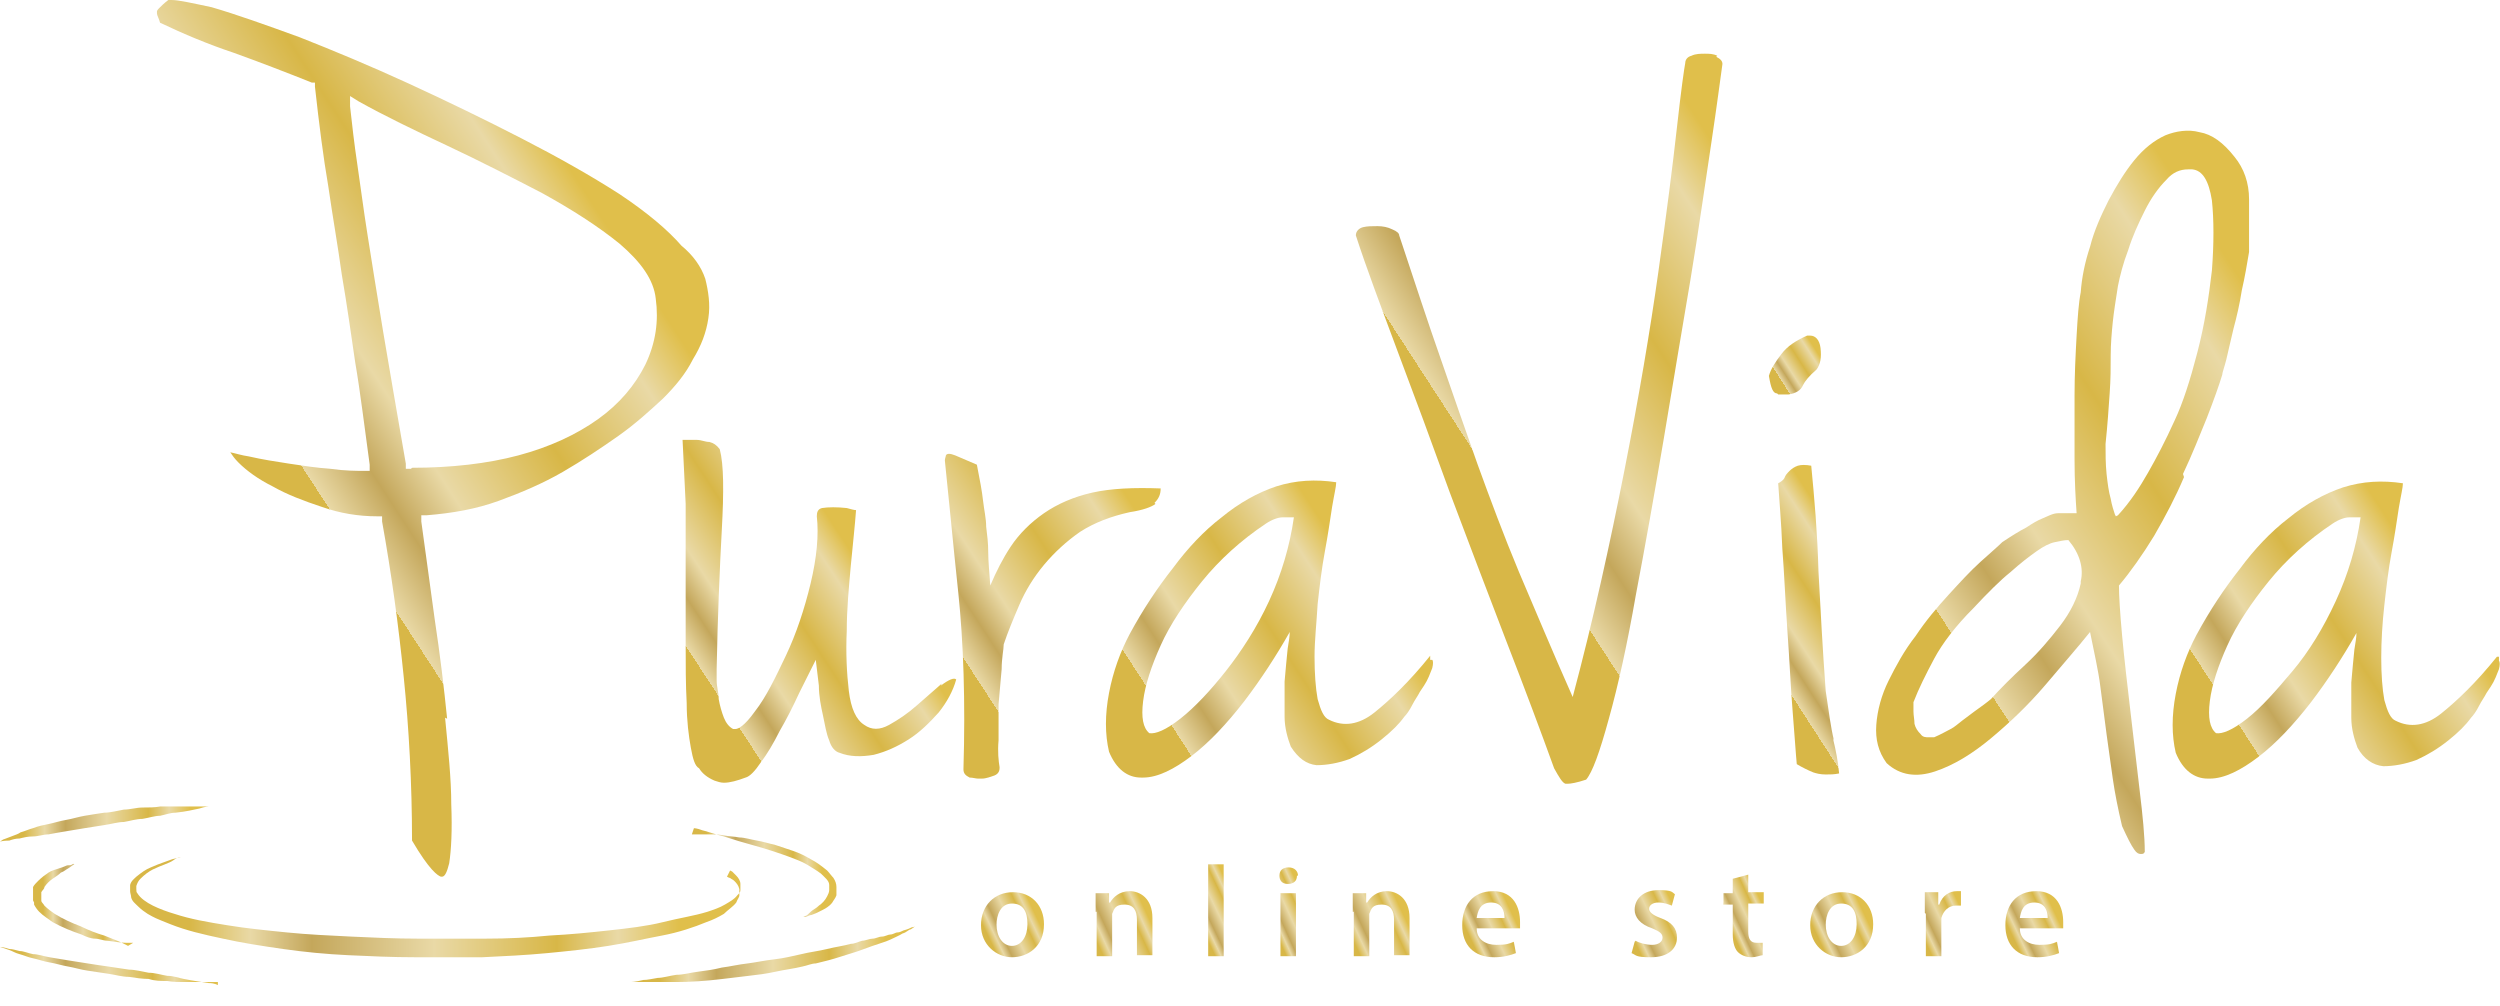 <svg viewBox="0 0 242.1 97.4" version="1.1" xmlns:xlink="http://www.w3.org/1999/xlink" xmlns="http://www.w3.org/2000/svg" id="Layer_2">
  
  <defs>
    <style>
      .st0 {
        fill: none;
      }

      .st1 {
        fill: url(#linear-gradient2);
      }

      .st2 {
        fill: url(#linear-gradient1);
      }

      .st3 {
        fill: url(#linear-gradient9);
      }

      .st4 {
        fill: url(#linear-gradient3);
      }

      .st5 {
        fill: url(#linear-gradient6);
      }

      .st6 {
        fill: url(#linear-gradient8);
      }

      .st7 {
        fill: url(#linear-gradient7);
      }

      .st8 {
        fill: url(#linear-gradient5);
      }

      .st9 {
        fill: url(#linear-gradient4);
      }

      .st10 {
        fill: url(#linear-gradient18);
      }

      .st11 {
        fill: url(#linear-gradient13);
      }

      .st12 {
        fill: url(#linear-gradient12);
      }

      .st13 {
        fill: url(#linear-gradient15);
      }

      .st14 {
        fill: url(#linear-gradient16);
      }

      .st15 {
        fill: url(#linear-gradient11);
      }

      .st16 {
        fill: url(#linear-gradient10);
      }

      .st17 {
        fill: url(#linear-gradient17);
      }

      .st18 {
        fill: url(#linear-gradient14);
      }

      .st19 {
        fill: url(#linear-gradient19);
      }

      .st20 {
        fill: url(#linear-gradient23);
      }

      .st21 {
        fill: url(#linear-gradient22);
      }

      .st22 {
        fill: url(#linear-gradient24);
      }

      .st23 {
        fill: url(#linear-gradient25);
      }

      .st24 {
        fill: url(#linear-gradient21);
      }

      .st25 {
        fill: url(#linear-gradient20);
      }

      .st26 {
        fill: url(#linear-gradient);
      }
    </style>
    <linearGradient gradientUnits="userSpaceOnUse" gradientTransform="translate(0 -259.4)" y2="346.7" x2="12.9" y1="346.7" x1="3.2" id="linear-gradient">
      <stop stop-color="#d8b747" offset=".1"></stop>
      <stop stop-color="#e9d9a6" offset=".2"></stop>
      <stop stop-color="#c4a75b" offset=".3"></stop>
      <stop stop-color="#e9d9a6" offset=".5"></stop>
      <stop stop-color="#d8b747" offset=".7"></stop>
      <stop stop-color="#e9d9a6" offset=".8"></stop>
      <stop stop-color="#e0bf4b" offset=".9"></stop>
    </linearGradient>
    <linearGradient gradientUnits="userSpaceOnUse" gradientTransform="translate(0 -259.4)" y2="344.4" x2="81" y1="344.4" x1="67" id="linear-gradient1">
      <stop stop-color="#d8b747" offset=".1"></stop>
      <stop stop-color="#e9d9a6" offset=".2"></stop>
      <stop stop-color="#c4a75b" offset=".3"></stop>
      <stop stop-color="#e9d9a6" offset=".5"></stop>
      <stop stop-color="#d8b747" offset=".7"></stop>
      <stop stop-color="#e9d9a6" offset=".8"></stop>
      <stop stop-color="#e0bf4b" offset=".9"></stop>
    </linearGradient>
    <linearGradient gradientUnits="userSpaceOnUse" gradientTransform="translate(0 -259.4)" y2="339" x2="20.4" y1="339" x1=".3" id="linear-gradient2">
      <stop stop-color="#d8b747" offset=".1"></stop>
      <stop stop-color="#e9d9a6" offset=".2"></stop>
      <stop stop-color="#c4a75b" offset=".3"></stop>
      <stop stop-color="#e9d9a6" offset=".5"></stop>
      <stop stop-color="#d8b747" offset=".7"></stop>
      <stop stop-color="#e9d9a6" offset=".8"></stop>
      <stop stop-color="#e0bf4b" offset=".9"></stop>
    </linearGradient>
    <linearGradient gradientUnits="userSpaceOnUse" gradientTransform="translate(0 -259.4)" y2="352.7" x2="21.1" y1="352.7" x1="0" id="linear-gradient3">
      <stop stop-color="#d8b747" offset=".1"></stop>
      <stop stop-color="#e9d9a6" offset=".2"></stop>
      <stop stop-color="#c4a75b" offset=".3"></stop>
      <stop stop-color="#e9d9a6" offset=".5"></stop>
      <stop stop-color="#d8b747" offset=".7"></stop>
      <stop stop-color="#e9d9a6" offset=".8"></stop>
      <stop stop-color="#e0bf4b" offset=".9"></stop>
    </linearGradient>
    <linearGradient gradientUnits="userSpaceOnUse" gradientTransform="translate(0 -259.4)" y2="352" x2="88.5" y1="352" x1="61.2" id="linear-gradient4">
      <stop stop-color="#d8b747" offset=".1"></stop>
      <stop stop-color="#e9d9a6" offset=".2"></stop>
      <stop stop-color="#c4a75b" offset=".3"></stop>
      <stop stop-color="#e9d9a6" offset=".5"></stop>
      <stop stop-color="#d8b747" offset=".7"></stop>
      <stop stop-color="#e9d9a6" offset=".8"></stop>
      <stop stop-color="#e0bf4b" offset=".9"></stop>
    </linearGradient>
    <linearGradient gradientUnits="userSpaceOnUse" gradientTransform="translate(0 -259.4)" y2="347.6" x2="71.7" y1="347.6" x1="12.4" id="linear-gradient5">
      <stop stop-color="#d8b747" offset=".1"></stop>
      <stop stop-color="#e9d9a6" offset=".2"></stop>
      <stop stop-color="#c4a75b" offset=".3"></stop>
      <stop stop-color="#e9d9a6" offset=".5"></stop>
      <stop stop-color="#d8b747" offset=".7"></stop>
      <stop stop-color="#e9d9a6" offset=".8"></stop>
      <stop stop-color="#e0bf4b" offset=".9"></stop>
    </linearGradient>
    <linearGradient gradientUnits="userSpaceOnUse" gradientTransform="translate(0 -259.4)" y2="311.5" x2="84.7" y1="325.9" x1="62.7" id="linear-gradient6">
      <stop stop-color="#d8b747" offset=".2"></stop>
      <stop stop-color="#e9d9a6" offset=".2"></stop>
      <stop stop-color="#c4a75b" offset=".3"></stop>
      <stop stop-color="#e9d9a6" offset=".4"></stop>
      <stop stop-color="#d8b747" offset=".6"></stop>
      <stop stop-color="#e9d9a6" offset=".8"></stop>
      <stop stop-color="#e0bf4b" offset=".9"></stop>
    </linearGradient>
    <linearGradient gradientUnits="userSpaceOnUse" gradientTransform="translate(0 -259.4)" y2="306.8" x2="112.4" y1="323.8" x1="86.3" id="linear-gradient7">
      <stop stop-color="#d8b747" offset=".2"></stop>
      <stop stop-color="#e9d9a6" offset=".2"></stop>
      <stop stop-color="#c4a75b" offset=".3"></stop>
      <stop stop-color="#e9d9a6" offset=".4"></stop>
      <stop stop-color="#d8b747" offset=".6"></stop>
      <stop stop-color="#e9d9a6" offset=".8"></stop>
      <stop stop-color="#e0bf4b" offset=".9"></stop>
    </linearGradient>
    <linearGradient gradientUnits="userSpaceOnUse" gradientTransform="translate(0 -259.4)" y2="314.4" x2="134.8" y1="332.2" x1="107.3" id="linear-gradient8">
      <stop stop-color="#d8b747" offset=".2"></stop>
      <stop stop-color="#e9d9a6" offset=".2"></stop>
      <stop stop-color="#c4a75b" offset=".3"></stop>
      <stop stop-color="#e9d9a6" offset=".4"></stop>
      <stop stop-color="#d8b747" offset=".6"></stop>
      <stop stop-color="#e9d9a6" offset=".8"></stop>
      <stop stop-color="#e0bf4b" offset=".9"></stop>
    </linearGradient>
    <linearGradient gradientUnits="userSpaceOnUse" gradientTransform="translate(0 -259.4)" y2="284.5" x2="179.3" y1="312.3" x1="136.5" id="linear-gradient9">
      <stop stop-color="#d8b747" offset=".2"></stop>
      <stop stop-color="#e9d9a6" offset=".2"></stop>
      <stop stop-color="#c4a75b" offset=".3"></stop>
      <stop stop-color="#e9d9a6" offset=".4"></stop>
      <stop stop-color="#d8b747" offset=".6"></stop>
      <stop stop-color="#e9d9a6" offset=".8"></stop>
      <stop stop-color="#e0bf4b" offset=".9"></stop>
    </linearGradient>
    <linearGradient gradientUnits="userSpaceOnUse" gradientTransform="translate(0 -259.4)" y2="315.4" x2="182.5" y1="324.7" x1="168.1" id="linear-gradient10">
      <stop stop-color="#d8b747" offset=".2"></stop>
      <stop stop-color="#e9d9a6" offset=".2"></stop>
      <stop stop-color="#c4a75b" offset=".3"></stop>
      <stop stop-color="#e9d9a6" offset=".4"></stop>
      <stop stop-color="#d8b747" offset=".6"></stop>
      <stop stop-color="#e9d9a6" offset=".8"></stop>
      <stop stop-color="#e0bf4b" offset=".9"></stop>
    </linearGradient>
    <linearGradient gradientUnits="userSpaceOnUse" gradientTransform="translate(0 -259.4)" y2="293.3" x2="176.6" y1="296.7" x1="171.3" id="linear-gradient11">
      <stop stop-color="#d8b747" offset=".2"></stop>
      <stop stop-color="#e9d9a6" offset=".2"></stop>
      <stop stop-color="#c4a75b" offset=".3"></stop>
      <stop stop-color="#e9d9a6" offset=".4"></stop>
      <stop stop-color="#d8b747" offset=".6"></stop>
      <stop stop-color="#e9d9a6" offset=".8"></stop>
      <stop stop-color="#e0bf4b" offset=".9"></stop>
    </linearGradient>
    <linearGradient gradientUnits="userSpaceOnUse" gradientTransform="translate(0 -259.4)" y2="293.9" x2="229" y1="326.7" x1="178.5" id="linear-gradient12">
      <stop stop-color="#d8b747" offset=".2"></stop>
      <stop stop-color="#e9d9a6" offset=".2"></stop>
      <stop stop-color="#c4a75b" offset=".3"></stop>
      <stop stop-color="#e9d9a6" offset=".4"></stop>
      <stop stop-color="#d8b747" offset=".6"></stop>
      <stop stop-color="#e9d9a6" offset=".8"></stop>
      <stop stop-color="#e0bf4b" offset=".9"></stop>
    </linearGradient>
    <linearGradient gradientUnits="userSpaceOnUse" gradientTransform="translate(0 -259.4)" y2="314.4" x2="238.2" y1="332.2" x1="210.7" id="linear-gradient13">
      <stop stop-color="#d8b747" offset=".2"></stop>
      <stop stop-color="#e9d9a6" offset=".2"></stop>
      <stop stop-color="#c4a75b" offset=".3"></stop>
      <stop stop-color="#e9d9a6" offset=".4"></stop>
      <stop stop-color="#d8b747" offset=".6"></stop>
      <stop stop-color="#e9d9a6" offset=".8"></stop>
      <stop stop-color="#e0bf4b" offset=".9"></stop>
    </linearGradient>
    <linearGradient gradientUnits="userSpaceOnUse" gradientTransform="translate(0 -259.4)" y2="279.6" x2="64.1" y1="308.8" x1="19.2" id="linear-gradient14">
      <stop stop-color="#d8b747" offset=".2"></stop>
      <stop stop-color="#e9d9a6" offset=".2"></stop>
      <stop stop-color="#c4a75b" offset=".3"></stop>
      <stop stop-color="#e9d9a6" offset=".4"></stop>
      <stop stop-color="#d8b747" offset=".6"></stop>
      <stop stop-color="#e9d9a6" offset=".8"></stop>
      <stop stop-color="#e0bf4b" offset=".9"></stop>
    </linearGradient>
    <linearGradient gradientUnits="userSpaceOnUse" y2="88.2" x2="100.8" y1="90.9" x1="95.1" id="linear-gradient15">
      <stop stop-color="#d8b747" offset=".1"></stop>
      <stop stop-color="#e9d9a6" offset=".2"></stop>
      <stop stop-color="#c4a75b" offset=".3"></stop>
      <stop stop-color="#e9d9a6" offset=".5"></stop>
      <stop stop-color="#d8b747" offset=".7"></stop>
      <stop stop-color="#e9d9a6" offset=".8"></stop>
      <stop stop-color="#e0bf4b" offset=".9"></stop>
    </linearGradient>
    <linearGradient xlink:href="#linear-gradient15" y2="88.2" x2="111.7" y1="91.1" x1="105.4" id="linear-gradient16"></linearGradient>
    <linearGradient xlink:href="#linear-gradient15" y2="87" x2="120.1" y1="89.2" x1="115.5" id="linear-gradient17"></linearGradient>
    <linearGradient xlink:href="#linear-gradient15" y2="87.4" x2="127" y1="89.4" x1="122.6" id="linear-gradient18"></linearGradient>
    <linearGradient xlink:href="#linear-gradient15" y2="88.2" x2="136.5" y1="91.1" x1="130.3" id="linear-gradient19"></linearGradient>
    <linearGradient xlink:href="#linear-gradient15" y2="88.5" x2="147.1" y1="91" x1="141.8" id="linear-gradient20"></linearGradient>
    <linearGradient xlink:href="#linear-gradient15" y2="88.3" x2="163" y1="90.9" x1="157.5" id="linear-gradient21"></linearGradient>
    <linearGradient xlink:href="#linear-gradient15" y2="87.8" x2="171.3" y1="89.8" x1="167" id="linear-gradient22"></linearGradient>
    <linearGradient xlink:href="#linear-gradient15" y2="88.2" x2="181.1" y1="90.9" x1="175.4" id="linear-gradient23"></linearGradient>
    <linearGradient xlink:href="#linear-gradient15" y2="87.9" x2="190.5" y1="90.3" x1="185.4" id="linear-gradient24"></linearGradient>
    <linearGradient xlink:href="#linear-gradient15" y2="88.5" x2="199.7" y1="91" x1="194.4" id="linear-gradient25"></linearGradient>
  </defs>
  <g id="Layer_1-2">
    <path d="M12.9,91.3h-.2c-.1,0-.3,0-.5,0-.4,0-1.1-.1-1.8-.2-.4,0-.8-.2-1.2-.2-.4,0-.9-.2-1.3-.4-.9-.3-1.9-.7-2.8-1.2-.4-.3-.9-.6-1.3-1-.2-.2-.4-.5-.5-.7v-.2c0,0-.1-.2-.1-.2,0,0,0-.2,0-.2h0v-.2h0c0,0,0-.3,0-.3,0,0,0-.2,0-.2,0,0,0-.2,0-.2,0,0,0-.1,0-.2.1-.2.3-.4.5-.6.3-.3.7-.6,1-.8.3-.2.7-.3,1-.4.3-.1.6-.2.8-.3.2,0,.4,0,.5-.1s.2,0,.2,0c0,0-.2.1-.6.4-.2.1-.4.3-.7.4-.2.2-.5.4-.8.6-.3.2-.6.5-.8.8,0,.2-.2.3-.3.5,0,0,0,0,0,.1,0,0,0,0,0,.1h0s0,0,0,0v.2s0,0,0,0h0c0,.1,0,.2,0,.2h0c0,.1,0,.2,0,.2,0,.2.2.3.3.5.3.3.7.6,1,.8.8.5,1.7.9,2.5,1.2.8.4,1.6.7,2.3.9.7.3,1.3.5,1.7.7.4.2.6.3.6.3h0Z" class="st26"></path>
    <path d="M67,80.8s.3,0,.8,0c.3,0,.6,0,1,0,.4,0,.8,0,1.3.1s1,.1,1.5.2c.5,0,1.1.2,1.7.3s1.2.3,1.7.4c.6.2,1.2.4,1.8.6.6.2,1.2.5,1.7.8.6.3,1.1.7,1.6,1.1.2.2.4.5.6.7.2.3.3.6.3.9,0,0,0,.2,0,.2h0v.2c0,0,0,.2,0,.2,0,0,0,.2,0,.2-.1.3-.3.5-.4.7-.3.4-.7.6-1.1.8s-.6.3-.9.4c-.2,0-.5.2-.6.2s-.2,0-.2,0c0,0,0,0,.2-.1.1,0,.3-.2.5-.4.2-.2.5-.3.8-.6.3-.2.6-.5.8-.9.1-.2.2-.4.2-.6,0,0,0,0,0-.1s0,0,0-.1h0q0-.1,0-.1h0c0,0,0-.1,0-.2,0-.4-.4-.7-.8-1.1-.4-.3-.9-.6-1.4-.9-.5-.3-1.1-.5-1.6-.7-1.1-.4-2.3-.8-3.4-1.1-1.1-.3-2.1-.6-3-.9-.9-.2-1.6-.5-2.1-.6-.5-.2-.8-.2-.8-.2h0Z" class="st2"></path>
    <path d="M.3,81.3s.3-.1.8-.3.6-.2.9-.4c.4-.1.8-.3,1.2-.4.5-.2,1-.3,1.5-.4.5-.1,1.1-.3,1.7-.4.6-.1,1.2-.3,1.8-.4.6-.1,1.2-.2,1.9-.3.6,0,1.3-.2,1.9-.3.6,0,1.2-.2,1.8-.2.6,0,1.2,0,1.7-.1.5,0,1.1,0,1.5,0,.5,0,.9,0,1.3,0h1c.6,0,.9,0,.9,0,0,0-.3,0-.9.2-.5.1-1.3.3-2.3.4-.5,0-1,.2-1.5.3-.5,0-1.1.2-1.7.3-.6,0-1.2.2-1.8.3-.6,0-1.2.2-1.9.3s-1.2.2-1.9.3c-.6.1-1.2.2-1.8.3-.6.1-1.2.2-1.7.3-.5,0-1,.2-1.5.2-.5,0-.9.1-1.3.2-.4,0-.7.1-1,.2-.6,0-.9.1-.9.1h0Z" class="st1"></path>
    <path d="M21.1,95.1s-.3,0-.9,0-1.4,0-2.4,0c-.5,0-1,0-1.6-.1-.6,0-1.2,0-1.8-.2-.6,0-1.3-.1-1.9-.2-.7,0-1.3-.2-2-.3-.7-.1-1.3-.2-2-.3-.7-.1-1.3-.3-1.9-.4-.6-.1-1.2-.3-1.8-.4-.6-.1-1.1-.3-1.6-.4-.5-.1-.9-.3-1.3-.4-.4-.1-.7-.3-1-.4-.6-.2-.9-.3-.9-.3,0,0,.3,0,.9.2.3,0,.6.1,1,.2.4,0,.8.2,1.3.3.5,0,1,.2,1.6.3s1.2.2,1.8.3c.6.1,1.3.2,1.9.3s1.3.2,2,.3c.7.1,1.3.2,2,.3.6,0,1.3.2,1.9.3.6,0,1.2.2,1.8.3.6,0,1.1.2,1.6.3,1,.2,1.8.3,2.4.4.6,0,.9.2.9.2h0Z" class="st4"></path>
    <path d="M88.5,89.8s0,0-.3.2c-.2,0-.4.3-.8.4-.3.2-.8.4-1.2.6-.2.1-.5.2-.8.3-.3.1-.6.2-.9.3-.6.2-1.3.5-2,.7-.7.2-1.5.5-2.3.7-.4.1-.8.2-1.2.3-.4,0-.8.2-1.3.3-.8.2-1.7.3-2.6.5s-1.7.3-2.6.4c-.9.1-1.7.2-2.5.3-1.6.2-3.2.3-4.5.3-.7,0-1.3,0-1.8,0-.5,0-1,0-1.4,0h-1.2s.4,0,1.2-.2c.4,0,.8-.1,1.4-.2.5,0,1.1-.2,1.8-.3.7,0,1.3-.2,2.1-.3s1.5-.2,2.3-.4c.8-.1,1.6-.3,2.5-.4.8-.1,1.7-.3,2.6-.4.9-.1,1.7-.3,2.6-.5.8-.2,1.7-.3,2.5-.5.8-.2,1.6-.3,2.3-.5.4,0,.7-.2,1.1-.3.3,0,.7-.2,1-.2.3,0,.6-.2.9-.2.3,0,.6-.2.8-.2.3,0,.5-.2.7-.2s.4-.1.6-.2c.4-.1.6-.2.8-.3.2,0,.3-.1.3-.1h0Z" class="st9"></path>
    <path d="M70.4,84.9s0,0,.2.1c0,0,.1,0,.2.1,0,0,.2.1.3.2.2.2.4.4.5.8,0,0,0,.2,0,.3,0,0,0,.2,0,.3,0,.2-.2.4-.3.7-.3.4-.8.7-1.2,1.1-.5.3-1.1.6-1.7.8-1.2.5-2.7,1-4.3,1.3s-3.3.7-5.2,1c-1.9.3-3.8.5-5.9.7s-4.2.3-6.3.4c-2.2,0-4.3,0-6.5,0-2.2,0-4.4-.1-6.5-.2-2.1-.1-4.2-.3-6.3-.6s-4-.6-5.8-1c-1.9-.4-3.6-.8-5.1-1.4s-1.5-.6-2.2-1c-.3-.2-.6-.4-.9-.7s-.6-.5-.7-.9c0-.2-.1-.4-.1-.6h0v-.2h0c0-.2,0-.3,0-.4.1-.4.4-.6.6-.8.5-.4.9-.7,1.4-.9.9-.4,1.6-.6,2.1-.8.5-.1.8-.2.8-.2,0,0-.3,0-.7.3s-1.2.5-2,.9c-.4.2-.8.5-1.2.9-.2.2-.3.4-.4.7,0,0,0,0,0,.2h0c0,.1,0,0,0,.1h0c0,.2,0,.3.1.4.3.5.9.9,1.5,1.2.6.3,1.4.6,2.1.8,1.5.5,3.2.8,5.1,1.1,1.8.3,3.8.5,5.8.7,2,.2,4.1.3,6.2.4,2.1.1,4.3.2,6.5.2,2.2,0,4.3,0,6.5,0s4.2-.1,6.2-.3c2-.1,4-.3,5.8-.5,1.8-.2,3.6-.4,5.2-.8s3-.6,4.3-1c.6-.2,1.2-.4,1.7-.7s.9-.5,1.2-.9c.2-.2.3-.3.3-.5,0,0,0-.2,0-.3,0,0,0-.2,0-.3,0-.3-.2-.6-.4-.8,0,0-.2-.2-.2-.2,0,0-.1-.1-.2-.2,0,0-.2-.1-.2-.1h0Z" class="st8"></path>
    <path d="M91.2,66.2c-.7.6-1.5,1.3-2.4,2.1-.9.8-1.8,1.4-2.7,1.9-.9.5-1.7.5-2.4,0-.8-.5-1.3-1.6-1.5-3.3-.2-1.7-.3-3.7-.2-5.8,0-2.1.2-4.2.4-6.4.2-2.1.4-3.9.5-5.3h0c0,0,0,0,0,0-.2,0-.5-.1-.9-.2-.9-.1-1.8-.1-2.4,0-.4.1-.5.4-.5.8.2,1.8,0,4-.6,6.5-.6,2.5-1.4,4.9-2.4,7s-1.9,4-3,5.4c-1,1.4-1.6,1.7-1.9,1.7s-.2,0-.2,0c-.4-.2-.7-.6-.9-1.1s-.4-1.2-.5-1.8c0-.6-.2-1.2-.2-1.8,0-.5,0-.9,0-1.1.1-5.2.3-9.8.5-13.5.2-3.7.2-6.3-.2-7.8h0c-.3-.4-.6-.6-1-.7-.4,0-.8-.2-1.2-.2-.5,0-.9,0-1.4,0h0c.1,1.9.2,4,.3,6.2,0,2.2,0,4.5,0,6.7v6.7c0,2.2,0,4.1.1,5.9,0,1.7.2,3.2.4,4.3.2,1.1.4,1.8.8,2,.3.5.8.9,1.5,1.2.3.1.6.2.9.2.6,0,1.3-.2,2.1-.5.4-.1.9-.6,1.5-1.5.6-.8,1.2-1.8,1.8-3,.7-1.2,1.3-2.4,1.9-3.7.6-1.2,1.1-2.2,1.6-3.2.1.8.2,1.6.3,2.5,0,1,.2,2,.4,2.9.2.9.3,1.7.6,2.4.2.7.6,1.1,1,1.2,1,.4,2.1.4,3.3.2,1.2-.3,2.3-.8,3.4-1.5s2-1.6,2.9-2.6c.8-1,1.4-2.1,1.7-3.2h0c0,0,0,0,0,0-.2-.2-.7,0-1.5.6h0Z" class="st5"></path>
    <path d="M111.8,48.7c.4-.4.6-.8.6-1.4h0c0,0,0,0,0,0-2.6-.1-4.8,0-6.6.4-1.8.4-3.4,1.1-4.7,2-1.3.9-2.4,2-3.2,3.2-.8,1.2-1.4,2.4-2,3.8-.1-1.3-.2-2.4-.2-3.2,0-.9-.1-1.7-.2-2.5,0-.8-.2-1.6-.3-2.5s-.3-2-.6-3.5h0s0,0,0,0c-.7-.3-1.4-.6-2.1-.9-.5-.2-.8-.2-.9,0,0,.1-.1.3-.1.5.4,3.8.8,8.1,1.3,12.8.5,4.8.7,10.5.5,17.1,0,.4.2.6.6.8.3,0,.6.1.8.1s.3,0,.4,0c.4,0,.9-.2,1.2-.3.5-.2.5-.6.5-.8-.1-.6-.2-1.5-.1-2.6v-3.5c.1-1.2.2-2.3.3-3.4,0-1.1.2-1.9.2-2.4.4-1.2.9-2.4,1.5-3.8.6-1.4,1.4-2.7,2.4-3.9,1-1.2,2.2-2.3,3.5-3.2,1.4-.9,3-1.5,4.8-1.9,1.3-.2,2.1-.5,2.5-.8h0Z" class="st7"></path>
    <path d="M138.5,63.5h0c-2,2.5-3.9,4.3-5.4,5.5-1.5,1.2-3,1.4-4.4.7-.5-.2-.8-.9-1.1-2-.2-1.1-.3-2.5-.3-4.1,0-1.6.2-3.3.3-5.1.2-1.8.4-3.5.7-5.1s.5-3,.7-4.3c.2-1.2.4-2,.4-2.4h0c0,0,0,0,0,0-2-.3-3.9-.2-5.8.4-1.8.6-3.6,1.6-5.3,3-1.7,1.3-3.3,3-4.7,4.9-1.5,1.9-2.9,4-4.2,6.4-.9,1.7-1.6,3.6-2,5.7-.4,2.1-.4,4,0,5.7.7,1.7,1.8,2.5,3.1,2.5h.2c1.4,0,3-.8,4.7-2.1,1.7-1.3,3.4-3.1,5.1-5.3,1.6-2.1,3.1-4.4,4.4-6.7,0,.4-.1,1-.2,1.6-.1,1-.2,2-.3,3.2,0,1.2,0,2.3,0,3.4,0,1.1.3,2.1.6,2.9.7,1.1,1.5,1.7,2.5,1.8,1,0,2.1-.2,3.2-.6,1.1-.5,2.1-1.1,3.1-1.9s1.7-1.5,2.2-2.2c.2-.2.5-.6.8-1.2.2-.4.5-.8.7-1.2l.4-.6c.4-.6.6-1.2.8-1.7.1-.4.1-.7,0-.8,0,0,0,0-.2,0h0ZM125.3,50.1c-.4,2.8-1.2,5.5-2.4,8.1-1.2,2.6-2.7,4.9-4.2,6.8s-3,3.5-4.4,4.6c-1.4,1.1-2.4,1.5-3,1.4-.6-.5-.8-1.5-.6-3.1.2-1.6.8-3.4,1.7-5.4.9-2,2.3-4.1,4-6.2s3.8-4,6.2-5.6c.6-.4,1.2-.6,1.6-.6h1,0Z" class="st6"></path>
    <path d="M166.3,5.4c-.4-.2-.8-.2-1.2-.2s-.9,0-1.3.2c-.4.1-.6.4-.6.7-.1.5-.4,2.6-.8,6.2-.4,3.6-1,8.3-1.8,14-.8,5.7-1.9,12.2-3.3,19.3-1.4,7.1-3,14.4-5,21.9-2-4.5-3.7-8.6-5.2-12.1-1.5-3.6-2.8-7.1-4-10.4-1.2-3.4-2.4-6.8-3.6-10.3-1.2-3.4-2.5-7.4-4-11.9,0-.2-.2-.4-.7-.6-.4-.2-.9-.3-1.4-.3s-1,0-1.4.1c-.4.1-.7.4-.7.8h0c1,3.1,2.4,6.8,4,11.1,1.7,4.5,3.4,9.1,5.1,13.8,1.8,4.8,3.6,9.5,5.4,14.2,1.9,4.9,3.4,8.9,4.7,12.5.5.9.8,1.4,1.1,1.5,0,0,.1,0,.2,0,.3,0,.9-.1,1.8-.4h0c.6-.7,1.3-2.6,2.2-5.9.9-3.2,1.8-7.3,2.6-11.9.9-4.7,1.8-9.8,2.7-15.1.9-5.5,1.8-10.7,2.6-15.5.8-4.8,1.4-9.2,2-13.1.6-4,.9-6.4,1.1-7.8,0-.3-.2-.5-.6-.7h0Z" class="st3"></path>
    <path d="M177.6,71.7c-.3-1.2-.5-2.8-.8-4.8-.3-4-.5-7.9-.7-11.6-.1-3.7-.4-7.1-.7-10.2h0c0,0,0,0,0,0-.5-.1-1-.1-1.3,0-.3.1-.6.3-.8.5s-.4.4-.5.7c-.1.2-.4.4-.6.5h0c.1,1.6.3,3.7.4,6.3.2,2.6.3,5.3.5,8.1.2,2.7.3,5.3.5,7.7.2,2.4.3,4.1.4,5.1h0s0,0,0,0c.5.3,1.1.6,1.6.8.3.1.7.2,1.2.2s.8,0,1.3-.1h0c-.1-1.1-.3-2.2-.6-3.4h0Z" class="st16"></path>
    <path d="M172.2,38.2c.3,0,.6,0,1,0h0c.7-.1,1.2-.4,1.4-.9.2-.4.6-.9,1.3-1.5.4-.5.5-1.2.4-2.1-.1-.8-.5-1.2-1-1.2s-.2,0-.3,0c-1.1.5-1.9,1-2.5,1.8s-1,1.4-1.2,2.1h0c.2,1.2.4,1.7.8,1.7h0Z" class="st15"></path>
    <path d="M211.4,45.9c.9-1.9,1.6-3.7,2.3-5.4.7-1.8,1.2-3.2,1.5-4.2,0-.2.2-.7.4-1.5.2-.8.4-1.8.7-3,.3-1.1.6-2.4.8-3.7.3-1.3.5-2.5.7-3.7v-5.1c0-1.6-.5-3-1.4-4.1-1.1-1.4-2.2-2.2-3.4-2.4-1.1-.3-2.3-.1-3.3.3-1.1.5-2.1,1.3-3,2.4-.9,1.1-1.7,2.4-2.5,3.9-.7,1.4-1.4,2.9-1.8,4.5-.5,1.5-.8,3-.9,4.4-.2,1-.3,2.4-.4,4.2-.1,1.8-.2,3.8-.2,5.8,0,2.1,0,4.2,0,6.2,0,2,.1,3.8.2,5.2-.7,0-1.4,0-1.8,0-.5,0-1,.3-1.5.5-.5.2-1,.5-1.6.9-.6.3-1.4.8-2.3,1.4-.4.4-1.1,1-2.1,1.9-1,.9-2,2-3.1,3.2-1.1,1.2-2.2,2.5-3.2,4-1.1,1.4-1.9,2.9-2.6,4.3-.7,1.4-1.1,2.9-1.2,4.3-.1,1.4.2,2.6,1,3.7,1.3,1.2,2.9,1.4,4.7.8,1.8-.6,3.6-1.7,5.4-3.2,1.8-1.5,3.6-3.2,5.3-5.2,1.6-1.9,3.1-3.6,4.3-5.1.4,2,.8,3.7,1,5.3.2,1.6.4,3.1.6,4.6.2,1.5.4,2.9.6,4.3.2,1.4.5,2.9.9,4.6.5,1.1.9,1.9,1.2,2.3.2.3.4.4.6.4s.3,0,.4-.2h0c0-1.5-.2-3.5-.5-6-.3-2.5-.6-5.1-.9-7.7-.3-2.6-.6-5.1-.8-7.3-.2-2.2-.3-3.8-.3-4.8,1.1-1.3,2.3-3,3.4-4.8,1.1-1.9,2.1-3.8,2.9-5.7h0ZM204.9,50h0s0,0-.1-.2c-.1-.3-.3-.9-.4-1.5-.2-.7-.3-1.5-.4-2.4-.1-1-.1-1.9-.1-2.9.2-1.9.3-3.5.4-4.9s.1-2.5.1-3.7c0-1.1.1-2.2.2-3.2.1-1,.3-2.2.5-3.5.2-1,.5-2.2,1-3.5.4-1.3,1-2.6,1.6-3.8.6-1.2,1.3-2.2,2.1-3,.6-.7,1.3-1,2.1-1s.2,0,.4,0c1,.1,1.6,1.1,1.9,3,.2,1.9.2,4.2,0,6.8-.3,2.6-.7,5.2-1.4,7.9-.7,2.7-1.4,4.9-2.2,6.6-.9,2-1.8,3.7-2.6,5.1-.8,1.4-1.7,2.8-2.9,4.1h0ZM201.5,56.5c-.3,1.4-1,2.8-2,4.1-1,1.3-2.1,2.6-3.4,3.8-1.3,1.2-2.4,2.3-3.3,3.3-.6.5-1.2.9-1.6,1.2-.4.3-.8.6-1.2.9-.4.3-.7.6-1.1.8-.4.2-.9.5-1.6.8-.2,0-.4,0-.5,0-.3,0-.6,0-.8-.3-.3-.3-.5-.6-.6-1,0-.4-.1-.8-.1-1.2v-.9c.5-1.3,1.2-2.7,2-4.2.8-1.5,2.1-3.2,3.8-4.9,1.4-1.5,2.6-2.7,3.6-3.5,1-.9,1.8-1.5,2.5-2,.7-.5,1.3-.8,1.8-.9.5-.1.9-.2,1.3-.2,1.1,1.3,1.5,2.7,1.2,4Z" class="st12"></path>
    <path d="M242,63.6s0,0-.2,0h0c-2,2.5-3.9,4.3-5.4,5.5-1.5,1.2-3,1.4-4.4.7-.5-.2-.8-.9-1.1-2-.2-1.1-.3-2.5-.3-4.1,0-1.6.1-3.3.3-5.1.2-1.8.4-3.5.7-5.1s.5-3,.7-4.3c.2-1.2.4-2,.4-2.4h0c0,0,0,0,0,0-2-.3-3.9-.2-5.8.4-1.8.6-3.6,1.6-5.3,3-1.7,1.3-3.3,3-4.7,4.9-1.5,1.9-2.9,4-4.2,6.4-.9,1.7-1.6,3.6-2,5.7-.4,2.1-.4,4,0,5.7.7,1.7,1.8,2.5,3.1,2.5h.2c1.4,0,3-.8,4.7-2.1,1.7-1.3,3.4-3.1,5.1-5.3,1.6-2.1,3.1-4.4,4.4-6.7,0,.4-.1,1-.2,1.6-.1,1-.2,2-.3,3.2,0,1.2,0,2.3,0,3.4,0,1.1.3,2.1.6,2.9.6,1.1,1.5,1.7,2.5,1.8,1,0,2.1-.2,3.2-.6,1.1-.5,2.1-1.1,3.1-1.9s1.7-1.5,2.2-2.2c.2-.2.5-.6.8-1.2.2-.4.5-.8.7-1.2l.4-.6c.4-.6.6-1.2.8-1.7.1-.4.1-.7,0-.8h0ZM228.6,50.1c-.4,2.8-1.2,5.5-2.4,8.1-1.2,2.6-2.6,4.9-4.2,6.8s-3,3.5-4.4,4.6c-1.4,1.1-2.4,1.5-3,1.4-.6-.5-.8-1.5-.6-3.1.2-1.6.8-3.4,1.7-5.4s2.3-4.1,4-6.2,3.8-4,6.2-5.6c.6-.4,1.2-.6,1.6-.6h1,0Z" class="st11"></path>
    <path d="M43.3,69.6c-.3-3-.7-6.3-1.2-9.6l-1.3-9.5v-.6c0,0,.5,0,.5,0,2.5-.2,4.8-.6,7-1.4,2.2-.8,4.3-1.7,6.2-2.8,1.9-1.1,3.7-2.3,5.4-3.5,1.7-1.2,3.1-2.5,4.3-3.6,1.2-1.2,2.2-2.4,2.9-3.8.8-1.3,1.3-2.6,1.5-4,.2-1.3,0-2.6-.3-3.8-.4-1.2-1.2-2.3-2.3-3.2h0s0,0,0,0c-1.3-1.5-3.3-3.2-6-5-2.8-1.8-6-3.6-9.5-5.4-3.5-1.8-7.2-3.6-10.9-5.3-3.7-1.7-7.3-3.2-10.6-4.5-3.3-1.2-6.1-2.2-8.5-2.9C18.6.3,17.3,0,16.6,0S16.4,0,16.3,0c-.4.3-.7.6-.9.8-.2.2-.2.3-.2.3,0,0,0,.1,0,.2,0,.2.2.5.3.9,2.3,1.1,4.7,2.1,7.1,2.9,2.5.9,5.1,1.9,7.6,2.9h.3c0,.1,0,.4,0,.4.4,3.6.8,6.8,1.3,9.7.4,2.8.9,5.6,1.3,8.5.5,2.9.9,5.8,1.3,8.5.5,2.9.9,6.3,1.4,9.9v.6c0,0-.5,0-.5,0-.8,0-1.9,0-3.3-.2-1.4-.1-2.7-.3-4-.5-1.3-.2-2.6-.4-3.9-.7-.7-.1-1.3-.3-1.8-.4.2.3.4.6.8,1,.8.8,1.9,1.6,3.3,2.3,1.4.8,3,1.4,4.8,2,1.7.6,3.5.9,5.3.9h.5v.5c.9,5,1.6,10.1,2.1,15.1.5,4.9.8,10.3.8,15.8,1.7,2.9,2.5,3.4,2.8,3.5,0,0,0,0,.1,0,.3,0,.5-.5.7-1.3.2-1.3.3-3.2.2-5.7,0-2.5-.3-5.3-.6-8.4ZM39.8,45.4h-.5v-.5c-.9-5.1-1.6-9.3-2.2-12.8-.6-3.7-1.1-6.7-1.5-9.3-.4-2.5-.7-4.9-1-6.9-.3-2-.5-3.8-.7-5.6v-1c0,0,.8.5.8.5,2.5,1.4,5.4,2.8,8.6,4.3,3.2,1.5,6.3,3.1,9.2,4.6,2.9,1.6,5.4,3.2,7.5,4.9,2.1,1.8,3.3,3.5,3.5,5.3.3,2.2,0,4.3-1,6.4-1,2-2.5,3.8-4.6,5.3-2.1,1.5-4.7,2.7-7.7,3.5-3,.8-6.5,1.2-10.3,1.2h0Z" class="st18"></path>
    <g>
      <path d="M101.1,89.5c0,2.2-1.6,3.2-3.1,3.2s-3-1.2-3-3.1,1.3-3.2,3.1-3.2,3,1.3,3,3.1ZM96.5,89.5c0,1.2.6,2.1,1.5,2.1s1.5-.9,1.5-2.1-.4-2-1.5-2-1.5,1.1-1.5,2.1Z" class="st13"></path>
      <path d="M106.1,88.3c0-.7,0-1.3,0-1.8h1.3v.9h.1c.3-.5.9-1.1,1.9-1.1s2.2.7,2.2,2.6v3.6h-1.5v-3.4c0-.9-.3-1.5-1.2-1.5s-1,.4-1.2.9c0,.1,0,.3,0,.5v3.6h-1.5v-4.3Z" class="st14"></path>
      <path d="M117,83.7h1.5v8.9h-1.5v-8.9Z" class="st17"></path>
      <path d="M125.6,84.8c0,.5-.3.8-.9.8s-.8-.4-.8-.8c0-.5.3-.8.9-.8s.9.4.9.8ZM124,92.6v-6.1h1.5v6.1h-1.5Z" class="st10"></path>
      <path d="M131,88.3c0-.7,0-1.3,0-1.8h1.3v.9h.1c.3-.5.9-1.1,1.9-1.1s2.2.7,2.2,2.6v3.6h-1.5v-3.4c0-.9-.3-1.5-1.2-1.5s-1,.4-1.2.9c0,.1,0,.3,0,.5v3.6h-1.5v-4.3Z" class="st19"></path>
      <path d="M143,89.9c0,1.1.9,1.6,1.9,1.6s1.2-.1,1.7-.3l.2,1.1c-.5.2-1.2.4-2.1.4-2,0-3.1-1.2-3.1-3.1s1-3.3,3-3.3,2.6,1.6,2.6,3,0,.5,0,.6h-4.1ZM145.7,88.9c0-.6-.2-1.5-1.3-1.5s-1.3.9-1.4,1.5h2.7Z" class="st25"></path>
      <path d="M158.4,91.1c.3.2,1,.4,1.6.4s1-.3,1-.7-.3-.6-1-.9c-1.2-.4-1.7-1.1-1.7-1.8,0-1.1.9-1.9,2.3-1.9s1.3.2,1.6.4l-.3,1.1c-.3-.1-.7-.3-1.3-.3s-.9.3-.9.6.3.6,1.1.9c1.1.4,1.6,1,1.6,1.9,0,1.1-.9,1.9-2.5,1.9s-1.4-.2-1.9-.4l.3-1.1Z" class="st24"></path>
      <path d="M169.3,84.7v1.7h1.5v1.1h-1.5v2.7c0,.7.2,1.1.8,1.1s.5,0,.6,0v1.2c-.2,0-.6.2-1.1.2s-1-.2-1.3-.5c-.3-.3-.5-.9-.5-1.7v-2.9h-.9v-1.1h.9v-1.4l1.5-.4Z" class="st21"></path>
      <path d="M181.4,89.5c0,2.2-1.6,3.2-3.1,3.2s-3-1.2-3-3.1,1.3-3.2,3.1-3.2,3,1.3,3,3.1ZM176.8,89.5c0,1.2.6,2.1,1.5,2.1s1.5-.9,1.5-2.1-.4-2-1.5-2-1.5,1.1-1.5,2.1Z" class="st20"></path>
      <path d="M186.4,88.4c0-.8,0-1.4,0-2h1.3v1.2h.1c.3-.9,1-1.3,1.7-1.3s.2,0,.4,0v1.4c-.1,0-.3,0-.5,0-.7,0-1.2.5-1.4,1.2,0,.1,0,.3,0,.5v3.2h-1.5v-4.1Z" class="st22"></path>
      <path d="M195.6,89.9c0,1.1.9,1.6,1.9,1.6s1.2-.1,1.7-.3l.2,1.1c-.5.2-1.2.4-2.1.4-2,0-3.1-1.2-3.1-3.1s1-3.3,3-3.3,2.6,1.6,2.6,3,0,.5,0,.6h-4.1ZM198.3,88.9c0-.6-.2-1.5-1.3-1.5s-1.3.9-1.4,1.5h2.7Z" class="st23"></path>
    </g>
    <line y2="104" x2="82.5" y1="103.8" x1="82.5" class="st0"></line>
  </g>
</svg>